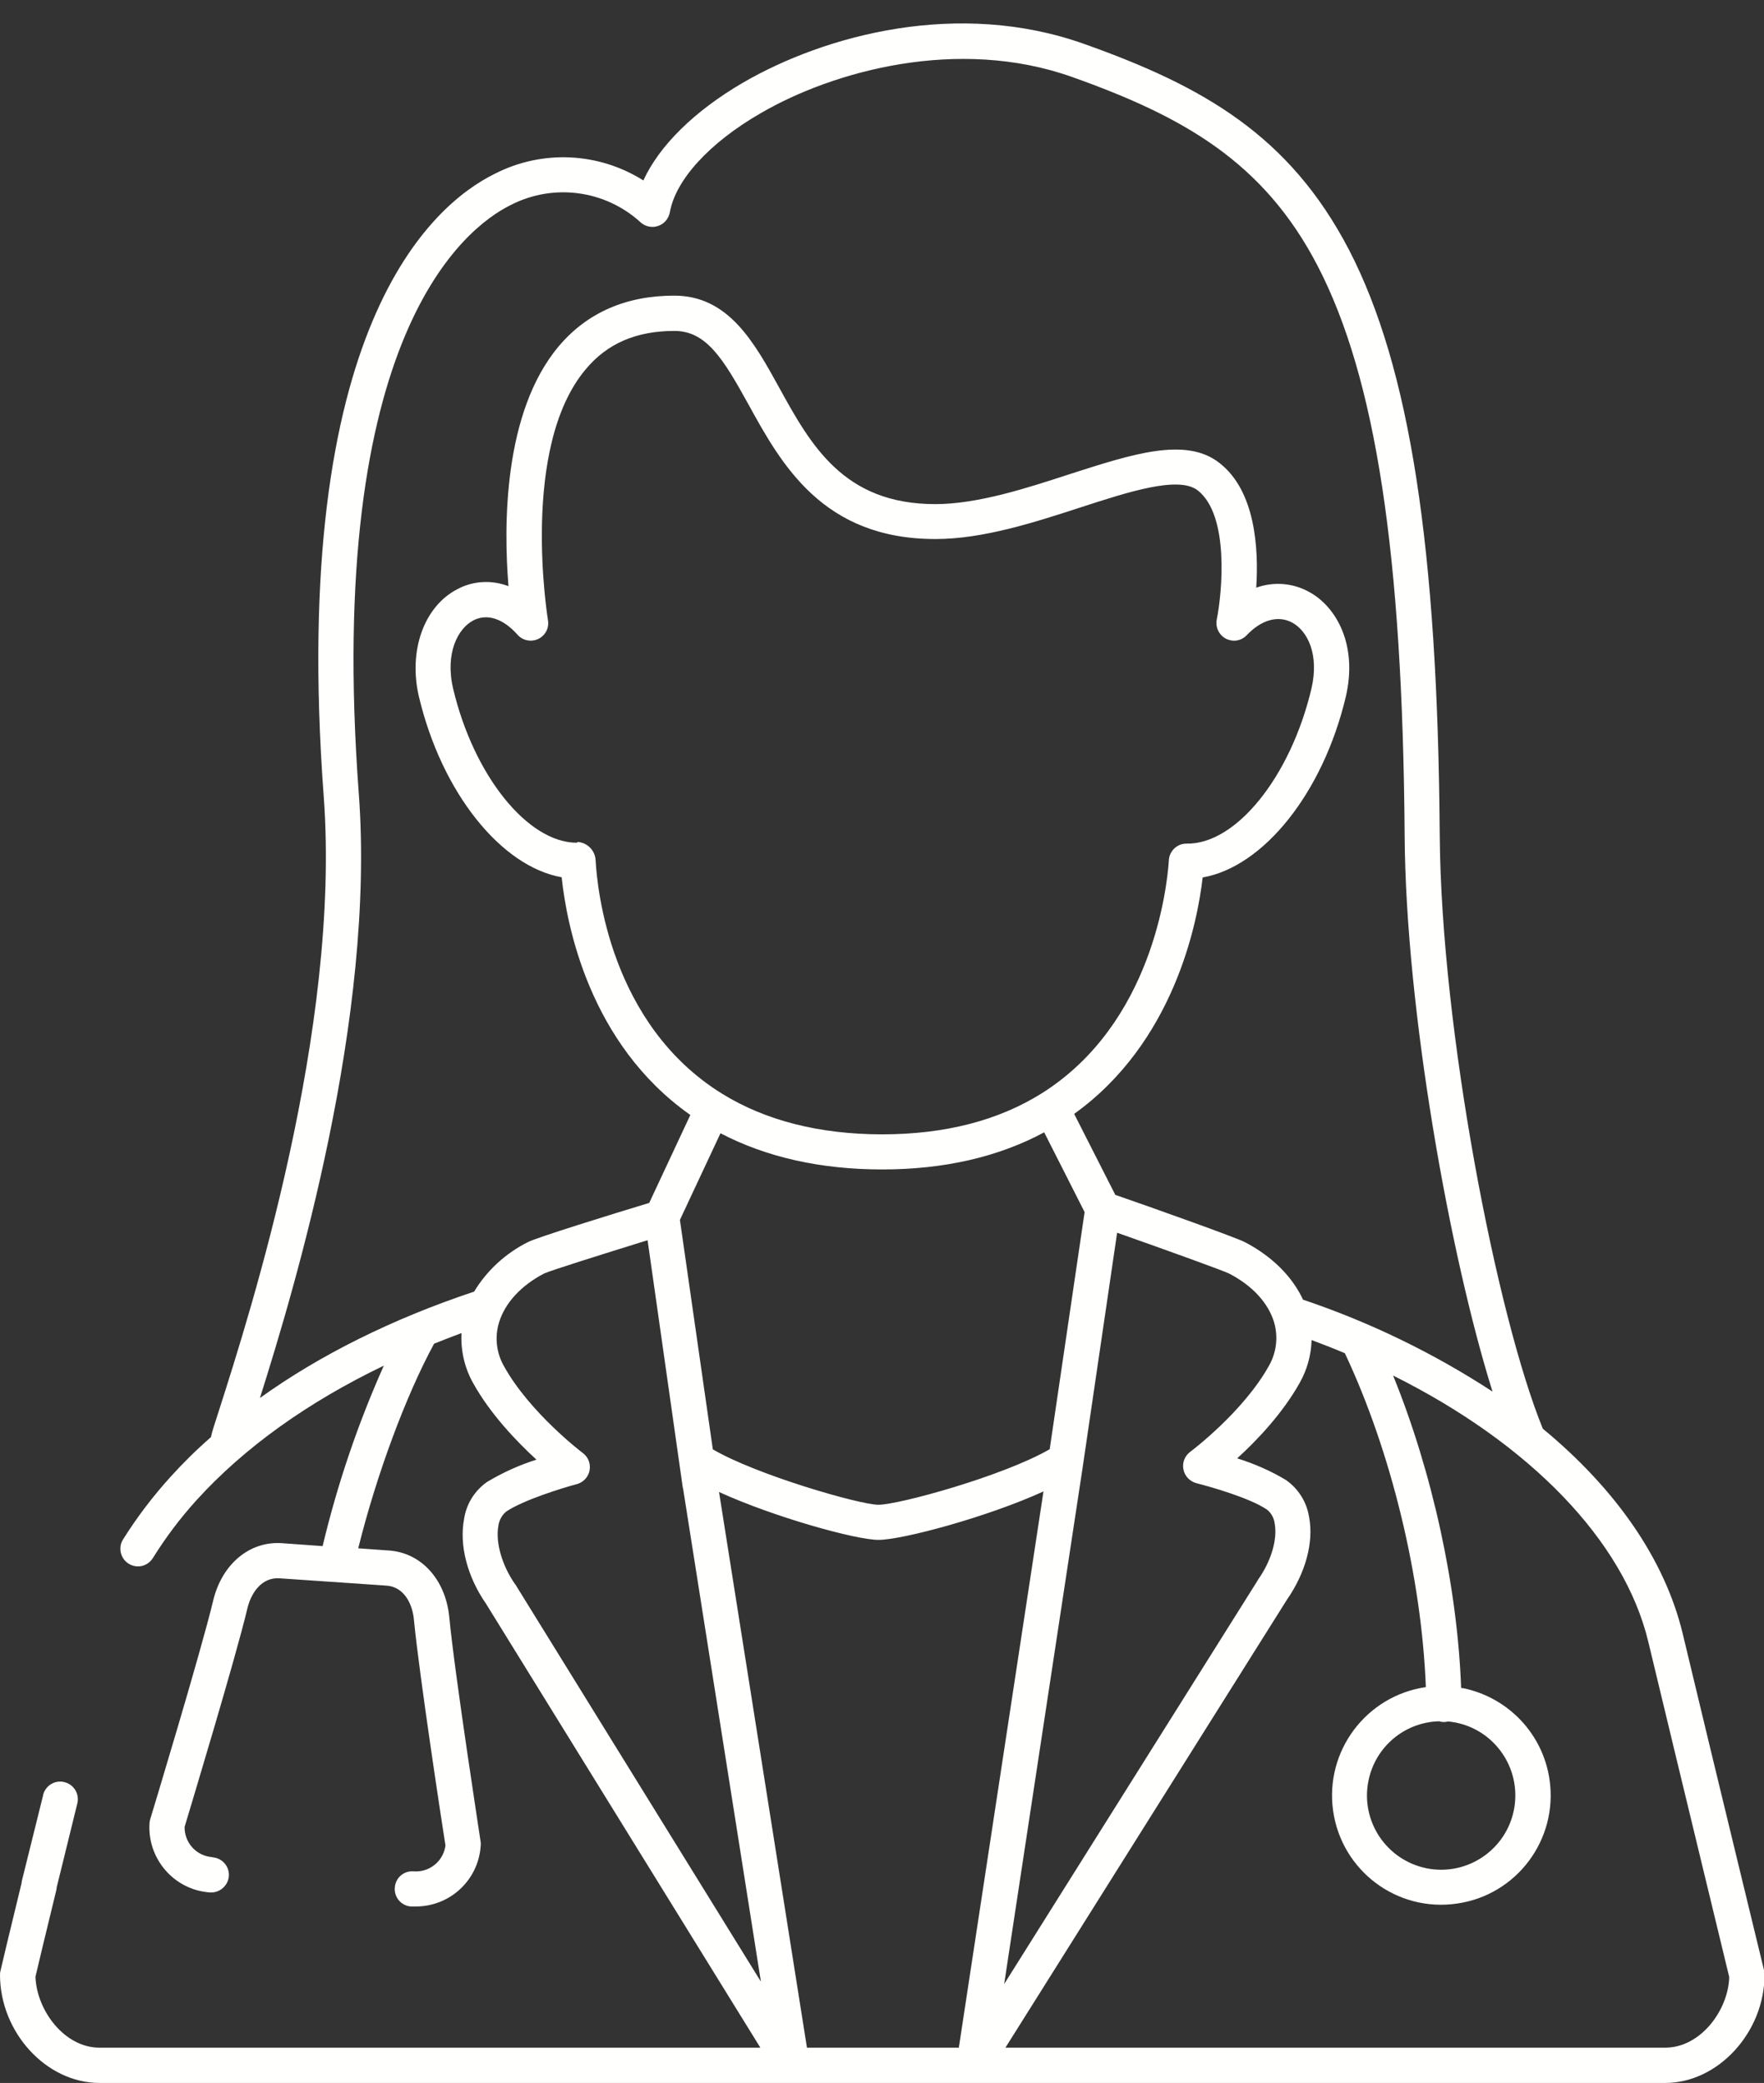 <?xml version="1.0" encoding="UTF-8"?><svg xmlns="http://www.w3.org/2000/svg" xmlns:xlink="http://www.w3.org/1999/xlink" fill="#000000" height="44.5" preserveAspectRatio="xMidYMid meet" version="1" viewBox="0.0 -0.5 37.7 44.5" width="37.7" zoomAndPan="magnify"><rect x="0.0" y="-0.5" width="37.7" height="44.5" fill="#333333" stroke="none"/><g id="change1_1"><path d="M 30.758 36.273 C 30.789 36.285 30.824 36.289 30.855 36.289 L 30.863 36.289 C 30.891 36.289 30.918 36.285 30.945 36.277 C 31.816 36.355 32.457 37.129 32.379 38 C 32.375 38.055 32.367 38.113 32.355 38.168 C 32.184 39.027 31.348 39.586 30.488 39.414 C 29.629 39.238 29.074 38.406 29.246 37.547 C 29.391 36.82 30.016 36.293 30.758 36.273 Z M 35.59 43.246 L 21.488 43.246 L 27.504 33.676 C 27.902 33.105 28.082 32.445 27.977 31.906 C 27.926 31.586 27.746 31.301 27.48 31.117 C 27.156 30.922 26.805 30.77 26.441 30.656 C 26.855 30.281 27.41 29.699 27.777 29.043 C 27.934 28.766 28.023 28.449 28.031 28.129 C 28.273 28.219 28.512 28.312 28.742 28.41 C 29.734 30.512 30.383 33.203 30.473 35.543 C 29.195 35.73 28.309 36.914 28.492 38.191 C 28.676 39.469 29.859 40.355 31.137 40.168 C 32.414 39.988 33.301 38.801 33.117 37.523 C 32.977 36.547 32.238 35.766 31.27 35.566 L 31.227 35.562 C 31.148 33.398 30.609 30.941 29.773 28.887 C 32.688 30.34 34.707 32.41 35.227 34.574 C 35.957 37.617 36.848 41.281 36.957 41.738 C 36.938 42.441 36.348 43.246 35.59 43.246 Z M 15.367 31.375 C 16.527 31.906 18.289 32.398 18.773 32.398 C 19.285 32.398 21.102 31.91 22.301 31.363 L 20.492 43.246 L 17.246 43.246 Z M 11.008 33.344 C 10.727 32.941 10.586 32.449 10.652 32.094 C 10.668 31.977 10.73 31.863 10.824 31.789 C 11.195 31.543 12.031 31.285 12.328 31.207 C 12.527 31.152 12.648 30.949 12.594 30.746 C 12.574 30.664 12.523 30.594 12.457 30.543 C 12.445 30.535 11.324 29.684 10.773 28.691 C 10.609 28.406 10.57 28.07 10.664 27.758 C 10.789 27.34 11.133 26.965 11.629 26.707 C 11.773 26.641 12.895 26.289 13.84 25.996 L 14.59 31.266 C 14.59 31.277 14.594 31.285 14.598 31.297 L 16.262 41.836 L 11.02 33.359 Z M 11.711 12.75 C 11.707 12.711 11.105 9.062 12.52 7.387 C 12.98 6.836 13.602 6.57 14.414 6.57 C 15.094 6.57 15.457 7.164 15.992 8.133 C 16.699 9.418 17.582 11.016 19.992 11.016 C 21.016 11.016 22.121 10.656 23.094 10.34 C 24.129 10.004 25.191 9.66 25.598 9.977 C 26.277 10.508 26.121 12.152 26.004 12.738 C 25.965 12.941 26.098 13.141 26.301 13.18 C 26.426 13.207 26.559 13.164 26.645 13.07 C 26.961 12.738 27.316 12.641 27.617 12.801 C 27.945 12.98 28.199 13.484 28.027 14.215 C 27.582 16.094 26.414 17.547 25.355 17.523 C 25.152 17.523 24.984 17.688 24.98 17.891 C 24.941 18.457 24.629 21.363 22.273 22.852 C 21.344 23.438 20.195 23.734 18.855 23.734 C 17.516 23.734 16.363 23.441 15.434 22.867 C 13.031 21.383 12.762 18.461 12.73 17.887 C 12.723 17.676 12.562 17.508 12.355 17.488 L 12.348 17.488 C 12.34 17.488 12.332 17.504 12.328 17.504 C 11.281 17.504 10.125 16.074 9.684 14.211 C 9.508 13.457 9.785 12.926 10.117 12.754 C 10.41 12.602 10.754 12.715 11.059 13.059 C 11.195 13.215 11.434 13.23 11.59 13.094 C 11.688 13.008 11.734 12.879 11.711 12.75 Z M 15.234 30.461 L 14.531 25.562 L 15.398 23.711 C 16.379 24.223 17.539 24.484 18.855 24.484 C 20.172 24.484 21.336 24.219 22.316 23.691 L 23.18 25.395 L 22.434 30.461 C 21.441 31.035 19.207 31.648 18.77 31.648 C 18.371 31.645 16.16 31.008 15.23 30.461 Z M 25.293 30.895 C 25.32 31.039 25.434 31.152 25.574 31.188 C 25.867 31.262 26.703 31.5 27.07 31.746 C 27.164 31.816 27.227 31.926 27.242 32.047 C 27.305 32.387 27.168 32.852 26.883 33.254 L 26.875 33.27 L 21.461 41.887 L 23.137 30.859 L 23.875 25.836 C 25.004 26.234 26.129 26.641 26.266 26.707 C 26.766 26.965 27.105 27.336 27.23 27.75 C 27.32 28.062 27.281 28.395 27.121 28.676 C 26.57 29.668 25.449 30.508 25.438 30.516 C 25.32 30.602 25.262 30.75 25.293 30.895 Z M 7.668 16.453 C 6.938 6.645 9.961 4.355 10.902 3.887 C 11.816 3.41 12.934 3.555 13.695 4.254 C 13.852 4.391 14.09 4.375 14.227 4.219 C 14.273 4.168 14.301 4.105 14.316 4.035 C 14.438 3.344 15.16 2.551 16.258 1.918 C 17.801 1.02 20.473 0.277 22.914 1.145 C 25.297 1.992 27.008 2.961 28.16 5.18 C 29.402 7.574 29.977 11.328 30.02 17.355 C 30.043 21.066 30.984 26.316 31.898 29.23 C 30.637 28.406 29.273 27.746 27.848 27.266 C 27.617 26.77 27.188 26.344 26.617 26.043 C 26.43 25.941 24.594 25.289 23.836 25.027 L 22.957 23.297 C 25.082 21.773 25.59 19.238 25.703 18.246 C 27 18.02 28.273 16.445 28.762 14.387 C 29.023 13.273 28.555 12.457 27.977 12.145 C 27.629 11.953 27.219 11.922 26.848 12.055 C 26.902 11.223 26.832 9.988 26.062 9.391 C 25.344 8.824 24.191 9.203 22.863 9.629 C 21.941 9.93 20.895 10.27 19.988 10.27 C 18.023 10.27 17.324 9 16.648 7.773 C 16.117 6.809 15.566 5.816 14.41 5.816 C 13.379 5.816 12.547 6.18 11.941 6.898 C 10.754 8.309 10.762 10.738 10.867 12.023 C 10.512 11.887 10.113 11.906 9.777 12.086 C 9.062 12.453 8.723 13.402 8.953 14.383 C 9.441 16.438 10.711 18.012 12.004 18.242 C 12.109 19.242 12.586 21.797 14.754 23.32 L 13.875 25.199 C 13.047 25.449 11.473 25.938 11.285 26.035 C 10.809 26.273 10.406 26.641 10.133 27.094 C 8.387 27.676 6.84 28.445 5.555 29.367 C 6.312 26.977 8.027 21.238 7.668 16.453 Z M 37.703 41.602 C 37.695 41.562 36.734 37.625 35.961 34.395 C 35.578 32.812 34.531 31.309 32.973 30.023 C 31.988 27.609 30.801 21.504 30.77 17.352 C 30.727 11.199 30.129 7.34 28.828 4.832 C 27.559 2.398 25.723 1.344 23.168 0.438 C 20.488 -0.516 17.645 0.242 15.879 1.266 C 14.836 1.875 14.09 2.613 13.75 3.355 C 12.789 2.75 11.582 2.695 10.57 3.215 C 9.223 3.879 6.176 6.512 6.918 16.508 C 7.289 21.48 5.336 27.578 4.695 29.586 C 4.582 29.934 4.527 30.102 4.508 30.203 C 4.203 30.469 3.914 30.754 3.641 31.055 C 3.266 31.469 2.93 31.91 2.633 32.383 C 2.52 32.555 2.57 32.789 2.742 32.902 C 2.918 33.016 3.148 32.969 3.262 32.793 C 3.266 32.789 3.27 32.785 3.273 32.777 C 3.543 32.344 3.852 31.934 4.195 31.555 C 5.211 30.434 6.574 29.457 8.203 28.676 C 7.648 29.918 7.211 31.207 6.895 32.531 L 6.031 32.469 C 5.336 32.418 4.742 32.914 4.555 33.699 C 4.293 34.797 3.223 38.328 3.211 38.363 C 3.203 38.387 3.199 38.418 3.195 38.445 C 3.145 39.211 3.719 39.875 4.484 39.93 C 4.691 39.945 4.875 39.789 4.891 39.582 C 4.906 39.375 4.75 39.195 4.543 39.18 C 4.543 39.176 4.539 39.176 4.539 39.176 C 4.199 39.152 3.941 38.871 3.945 38.531 C 4.074 38.098 5.031 34.938 5.285 33.871 C 5.363 33.535 5.59 33.191 5.977 33.219 L 8.258 33.375 C 8.645 33.402 8.82 33.777 8.848 34.121 C 8.961 35.285 9.449 38.48 9.52 38.926 C 9.477 39.262 9.18 39.504 8.84 39.48 C 8.633 39.461 8.453 39.617 8.438 39.824 C 8.418 40.031 8.574 40.215 8.781 40.23 C 8.785 40.23 8.785 40.23 8.789 40.23 C 8.82 40.23 8.855 40.23 8.887 40.23 C 9.617 40.23 10.223 39.668 10.273 38.938 C 10.277 38.91 10.277 38.883 10.273 38.855 C 10.27 38.82 9.715 35.254 9.602 34.047 C 9.523 33.246 9.004 32.672 8.312 32.625 L 7.656 32.578 C 8.043 31.02 8.668 29.328 9.277 28.207 C 9.469 28.129 9.664 28.055 9.863 27.98 C 9.844 28.355 9.93 28.727 10.113 29.051 C 10.48 29.711 11.047 30.301 11.465 30.684 C 11.094 30.801 10.742 30.961 10.41 31.16 C 10.145 31.344 9.965 31.633 9.918 31.953 C 9.812 32.512 9.988 33.188 10.387 33.762 L 16.25 43.246 L 2.125 43.246 C 1.371 43.246 0.781 42.441 0.758 41.73 C 0.801 41.543 0.973 40.824 1.203 39.883 C 1.207 39.863 1.211 39.844 1.211 39.824 L 1.652 38.031 C 1.703 37.828 1.582 37.625 1.379 37.574 C 1.18 37.52 0.973 37.645 0.922 37.844 C 0.922 37.848 0.922 37.848 0.922 37.852 L 0.469 39.676 C 0.465 39.691 0.461 39.711 0.461 39.73 C 0.199 40.805 0.012 41.59 0.012 41.598 C 0.004 41.625 0 41.656 0 41.688 C 0 42.918 0.988 44 2.125 44 L 16.883 44 C 16.898 44 16.914 44 16.93 44 C 16.941 44 16.949 44 16.961 44 L 35.59 44 C 36.719 44 37.711 42.918 37.711 41.691 C 37.711 41.66 37.707 41.633 37.703 41.602" fill="#fffffd"/></g></svg>